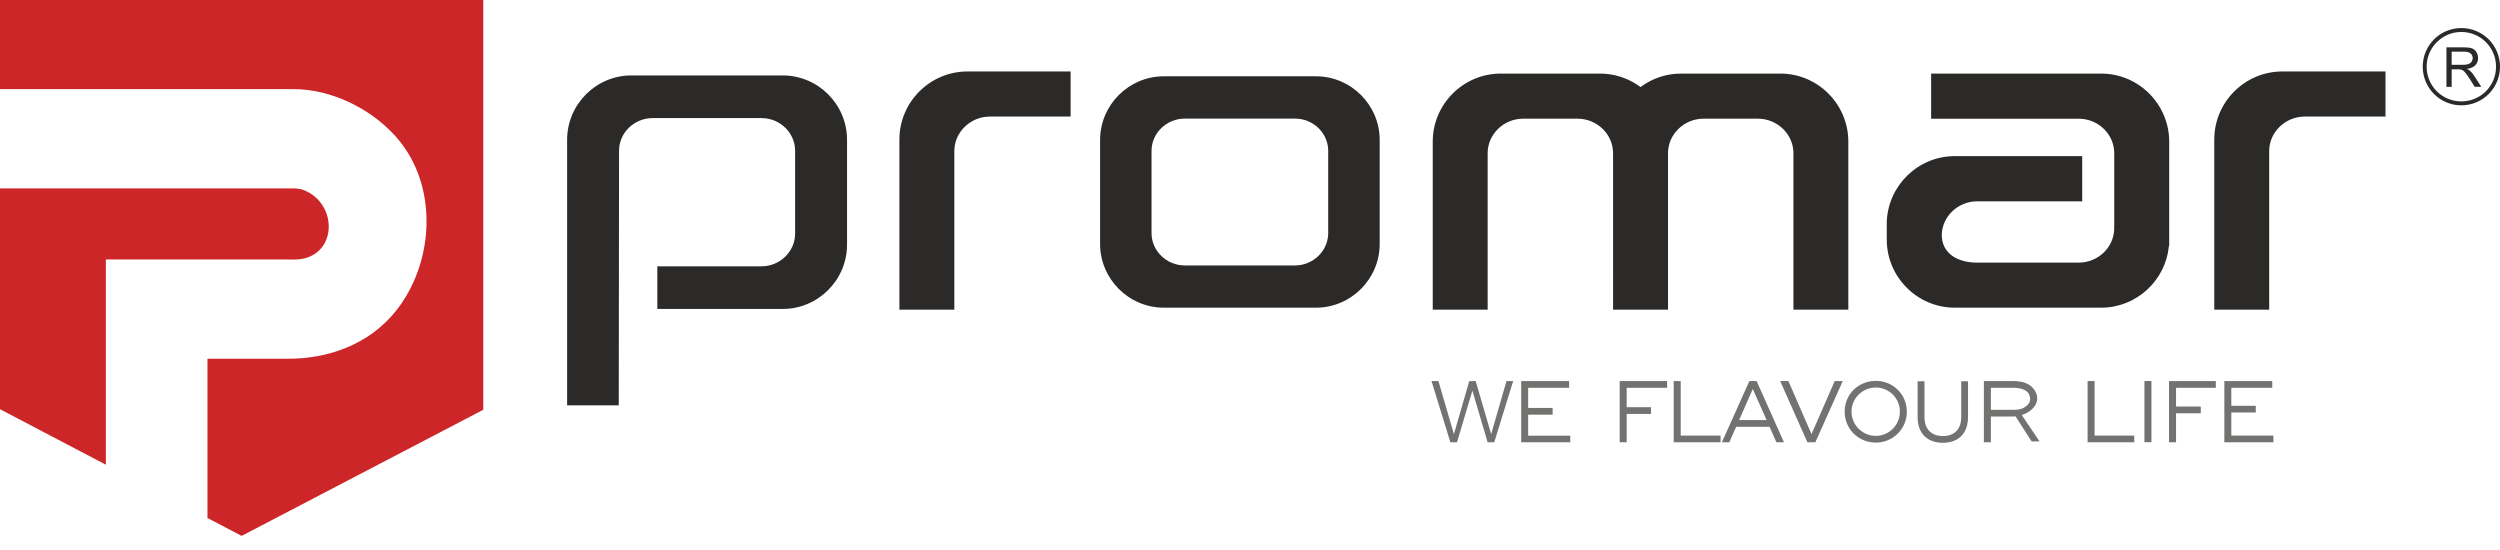 <?xml version="1.0" encoding="UTF-8"?> <!-- Creator: CorelDRAW --> <svg xmlns="http://www.w3.org/2000/svg" xmlns:xlink="http://www.w3.org/1999/xlink" xml:space="preserve" width="117.122mm" height="25.753mm" style="shape-rendering:geometricPrecision; text-rendering:geometricPrecision; image-rendering:optimizeQuality; fill-rule:evenodd; clip-rule:evenodd" viewBox="0 0 117.122 25.753"> <defs> <style type="text/css"> <![CDATA[ .fil0 {fill:#2B2A29} .fil2 {fill:#CD2628} .fil1 {fill:#727271;fill-rule:nonzero} ]]> </style> </defs> <g id="Warstwa_x0020_1">  <path class="fil0" d="M90.47 3.447l0 0 7.968 0c1.754,0 3.186,1.434 3.186,3.187l0 3.566 0 1.03 0 0.308 -0.017 0c-0.154,1.609 -1.523,2.877 -3.169,2.877l-6.86 0c-1.752,0 -3.185,-1.435 -3.185,-3.185l0 -0.09 0 -0.639 0 -0.127 0.001 0c0.069,-1.693 1.473,-3.06 3.184,-3.06l5.971 0 0 2.124c-0.054,-0.004 -0.109,-0.006 -0.163,-0.006l-4.755 0c-0.906,0 -1.649,0.709 -1.663,1.585 0.014,0.876 0.759,1.287 1.663,1.287l4.755 0c0.904,0 1.65,-0.714 1.663,-1.589l0 -0.004c0,-0.036 -0.002,-0.068 -0.005,-0.102l0.006 0 0 -3.432c0,-0.886 -0.748,-1.615 -1.664,-1.615l-1.421 0 -5.196 0 -0.298 0 0 -2.113z"></path> <path class="fil0" d="M29.581 3.534l0 0 7.088 0c1.658,0 3.014,1.354 3.014,3.014l0 4.914c0,1.654 -1.356,3.012 -3.014,3.012l-5.874 0 0 -2c0.027,0 0.056,0.002 0.084,0.002l4.796 0c0.863,0 1.575,-0.691 1.575,-1.53l0 -3.887c0,-0.838 -0.71,-1.527 -1.575,-1.527l-5.096 0c-0.867,0 -1.577,0.689 -1.577,1.527 0,3.978 -0.014,7.955 -0.014,11.929l-2.419 0 0 -12.441c0,-1.66 1.357,-3.014 3.012,-3.014z"></path> <path class="fil0" d="M83.406 3.447l0 0c-1.549,0 -3.102,0 -4.652,0 -0.708,0 -1.368,0.235 -1.897,0.631 -0.532,-0.396 -1.19,-0.631 -1.899,-0.631 -1.552,0 -3.099,0 -4.651,0 -1.753,0 -3.185,1.432 -3.185,3.187l0 7.872 2.573 0 0 -7.331c0,-0.885 0.75,-1.615 1.664,-1.615l2.549 0c0.91,0 1.662,0.73 1.662,1.615l0.001 7.331 2.574 0 0 -7.331c0,-0.885 0.751,-1.615 1.664,-1.615l2.546 0c0.912,0 1.665,0.73 1.665,1.615l0 7.331 2.572 0 0 -7.872c0,-1.755 -1.433,-3.187 -3.185,-3.187z"></path> <path class="fil0" d="M45.323 3.348l0 0 4.834 0 0 2.113 -3.784 0c-0.91,0 -1.664,0.732 -1.664,1.615l0 7.431 -2.573 0 0 -7.972c0,-1.755 1.433,-3.187 3.187,-3.187z"></path> <path class="fil0" d="M54.525 3.574l0 0 7.125 0c1.644,0 2.987,1.342 2.987,2.987l0 4.869c0,1.639 -1.343,2.985 -2.987,2.985l-7.125 0c-1.644,0 -2.987,-1.345 -2.987,-2.985l0 -4.869c0,-1.645 1.341,-2.987 2.987,-2.987zm0.986 1.981l5.154 0c0.86,0 1.56,0.682 1.56,1.513l0 3.852c0,0.831 -0.704,1.516 -1.56,1.516l-5.154 0c-0.858,0 -1.563,-0.681 -1.563,-1.516l0 -3.852c0,-0.831 0.703,-1.513 1.563,-1.513z"></path> <path class="fil0" d="M114.857 3.036l0.527 0c0.111,0 0.2,-0.012 0.263,-0.036 0.063,-0.025 0.113,-0.061 0.145,-0.112 0.033,-0.049 0.051,-0.106 0.051,-0.169 0,-0.085 -0.034,-0.157 -0.098,-0.213 -0.061,-0.058 -0.166,-0.086 -0.301,-0.086l-0.587 0 0 0.615zm-0.244 1.033l0 0 0 -1.852 0.822 0c0.164,0 0.292,0.017 0.376,0.049 0.086,0.034 0.157,0.093 0.207,0.176 0.051,0.085 0.076,0.18 0.076,0.278 0,0.134 -0.042,0.246 -0.126,0.335 -0.088,0.091 -0.218,0.149 -0.397,0.173 0.067,0.03 0.115,0.061 0.149,0.089 0.072,0.068 0.14,0.149 0.203,0.247l0.323 0.503 -0.309 0 -0.242 -0.384c-0.073,-0.111 -0.132,-0.196 -0.179,-0.253 -0.045,-0.06 -0.087,-0.102 -0.123,-0.127 -0.038,-0.023 -0.076,-0.04 -0.113,-0.049 -0.029,-0.006 -0.073,-0.007 -0.136,-0.007l-0.286 0 0 0.821 -0.244 0z"></path> <path class="fil0" d="M116.461 1.973c-0.293,-0.293 -0.701,-0.475 -1.15,-0.475 -0.449,0 -0.857,0.182 -1.15,0.477 -0.294,0.293 -0.476,0.702 -0.476,1.15 0,0.448 0.181,0.855 0.476,1.152 0.293,0.293 0.701,0.473 1.15,0.473 0.45,0 0.857,-0.18 1.15,-0.473 0.296,-0.297 0.475,-0.704 0.475,-1.152 0.003,-0.448 -0.179,-0.855 -0.475,-1.152zm-1.15 -0.659l0 0c0.5,0 0.953,0.203 1.282,0.53 0.326,0.329 0.53,0.781 0.53,1.281 0,0.498 -0.205,0.951 -0.53,1.28 -0.328,0.327 -0.781,0.53 -1.282,0.53 -0.499,0 -0.955,-0.203 -1.28,-0.53 -0.328,-0.329 -0.529,-0.783 -0.529,-1.28 0,-0.5 0.201,-0.952 0.529,-1.281 0.325,-0.328 0.78,-0.53 1.28,-0.53z"></path> <path class="fil0" d="M106.923 3.348l0 0 4.834 0 0 2.113 -3.784 0c-0.91,0 -1.664,0.732 -1.664,1.615l0 7.431 -2.573 0 0 -7.972c0,-1.755 1.433,-3.187 3.187,-3.187z"></path> <path class="fil1" d="M70.004 20.719l0.887 -2.867 -0.314 0 -0.718 2.486 -0.725 -2.486 -0.302 0.004 -0.718 2.482 -0.725 -2.486 -0.325 0 0.884 2.867 0.31 0 0.721 -2.416 0.714 2.416 0.31 0zm3.507 -2.551l0 -0.315 -2.245 0 0 2.867 2.298 0 0 -0.311 -1.971 0 0 -0.983 1.146 0 0 -0.315 -1.146 0 0 -0.942 1.918 0zm4.591 0l0 -0.315 -2.222 0 0 2.867 0.328 0 0 -1.329 1.139 0 0 -0.315 -1.139 0 0 -0.907 1.895 0zm0.637 2.24l0 -2.555 -0.328 0 0 2.867 2.195 0 0 -0.311 -1.867 0zm4.163 -0.414l0.319 0.725 0.356 0 -1.282 -2.867 -0.34 0 -1.286 2.867 0.348 0 0.319 -0.725 1.564 0zm-0.139 -0.315l-1.286 0 0.639 -1.454 0.647 1.454zm2.284 1.04l1.284 -2.867 -0.377 0 -1.087 2.486 -1.082 -2.486 -0.386 0 1.275 2.867 0.373 0zm2.831 -2.875c-0.164,0.001 -0.319,0.025 -0.464,0.072 -0.146,0.047 -0.28,0.115 -0.401,0.201 -0.121,0.087 -0.226,0.19 -0.315,0.31 -0.089,0.119 -0.157,0.252 -0.205,0.397 -0.048,0.145 -0.073,0.298 -0.073,0.461 0.001,0.162 0.025,0.315 0.073,0.461 0.048,0.145 0.117,0.278 0.205,0.398 0.089,0.121 0.193,0.225 0.315,0.313 0.12,0.088 0.254,0.156 0.401,0.205 0.146,0.048 0.301,0.072 0.464,0.073 0.163,-0.001 0.317,-0.025 0.462,-0.073 0.146,-0.048 0.279,-0.117 0.4,-0.205 0.12,-0.088 0.225,-0.193 0.314,-0.313 0.088,-0.12 0.156,-0.253 0.205,-0.398 0.048,-0.145 0.073,-0.299 0.073,-0.461 -0.001,-0.162 -0.025,-0.315 -0.073,-0.46 -0.048,-0.144 -0.117,-0.277 -0.205,-0.396 -0.089,-0.119 -0.193,-0.223 -0.314,-0.311 -0.121,-0.087 -0.254,-0.155 -0.4,-0.203 -0.145,-0.048 -0.299,-0.072 -0.462,-0.072zm0 0.311c0.156,0.001 0.302,0.03 0.438,0.088 0.136,0.057 0.256,0.138 0.359,0.24 0.103,0.103 0.184,0.223 0.243,0.359 0.058,0.137 0.088,0.285 0.089,0.443 -0.001,0.158 -0.03,0.306 -0.089,0.443 -0.059,0.137 -0.14,0.257 -0.243,0.361 -0.103,0.103 -0.223,0.184 -0.359,0.242 -0.136,0.058 -0.281,0.088 -0.438,0.089 -0.156,-0.001 -0.303,-0.031 -0.439,-0.089 -0.136,-0.058 -0.257,-0.139 -0.361,-0.242 -0.105,-0.104 -0.186,-0.224 -0.246,-0.361 -0.059,-0.137 -0.089,-0.285 -0.09,-0.443 0.001,-0.158 0.031,-0.306 0.09,-0.443 0.06,-0.137 0.141,-0.256 0.246,-0.359 0.105,-0.102 0.225,-0.183 0.361,-0.24 0.136,-0.058 0.283,-0.087 0.439,-0.088zm4.324 -0.293l-0.322 0 0 1.687c-0.001,0.186 -0.035,0.345 -0.103,0.476 -0.068,0.131 -0.166,0.231 -0.293,0.3 -0.127,0.069 -0.281,0.104 -0.46,0.104 -0.179,-0.001 -0.333,-0.035 -0.462,-0.104 -0.129,-0.069 -0.228,-0.169 -0.297,-0.3 -0.07,-0.131 -0.104,-0.289 -0.105,-0.476l0 -1.687 -0.322 0 0 1.687c0.001,0.249 0.049,0.463 0.143,0.642 0.095,0.178 0.23,0.315 0.406,0.409 0.177,0.096 0.389,0.144 0.636,0.145 0.246,-0.001 0.457,-0.049 0.632,-0.145 0.175,-0.095 0.31,-0.231 0.403,-0.409 0.094,-0.178 0.141,-0.393 0.142,-0.642l0 -1.687zm2.976 2.817l0.373 0 -0.832 -1.235c0.531,-0.174 0.926,-0.638 0.609,-1.15 -0.088,-0.143 -0.217,-0.253 -0.385,-0.328 -0.168,-0.075 -0.372,-0.114 -0.612,-0.114l-1.389 0 0 2.867 0.328 0 0 -1.205 0.962 0c0.033,0 0.066,-0.002 0.098,-0.003 0.032,-0.001 0.064,-0.003 0.095,-0.005l0.754 1.174zm-1.908 -1.481l0 -1.031 1.062 0c0.174,0 0.322,0.025 0.442,0.073 0.121,0.049 0.226,0.116 0.277,0.219 0.156,0.317 -0.012,0.528 -0.277,0.663 -0.116,0.059 -0.269,0.076 -0.442,0.076l-1.062 0zm4.859 1.209l0 -2.555 -0.328 0 0 2.867 2.185 0 0 -0.311 -1.857 0zm2.663 0.311l0 -2.867 -0.328 0 0 2.867 0.328 0zm3.017 -2.551l0 -0.315 -2.192 0 0 2.867 0.328 0 0 -1.359 1.159 0 0 -0.315 -1.159 0 0 -0.877 1.865 0zm2.644 0l0 -0.315 -2.245 0 0 2.867 2.298 0 0 -0.311 -1.971 0 0 -1.083 1.146 0 0 -0.315 -1.146 0 0 -0.842 1.918 0z"></path> <path class="fil2" d="M-0 0l22.641 0 0 19.197 -11.321 5.909 -1.6 -0.839 0 -7.461c1.264,0 2.529,0 3.793,0 1.914,0 3.799,-0.693 5.032,-2.235 1.761,-2.203 1.992,-5.678 0.201,-7.93 -1.154,-1.451 -3.132,-2.465 -4.984,-2.465 -4.588,0 -9.175,0 -13.763,0l0 -4.176zm4.96 21.771l-4.96 -2.6 0 -14.995 0 4.651 13.5 0c0.263,0 0.48,-0.018 0.728,0.078 1.473,0.571 1.592,2.673 0.168,3.162 -0.359,0.123 -0.728,0.088 -1.102,0.088 -2.778,0 -5.556,0 -8.334,0l0 9.617z"></path> </g> </svg> 